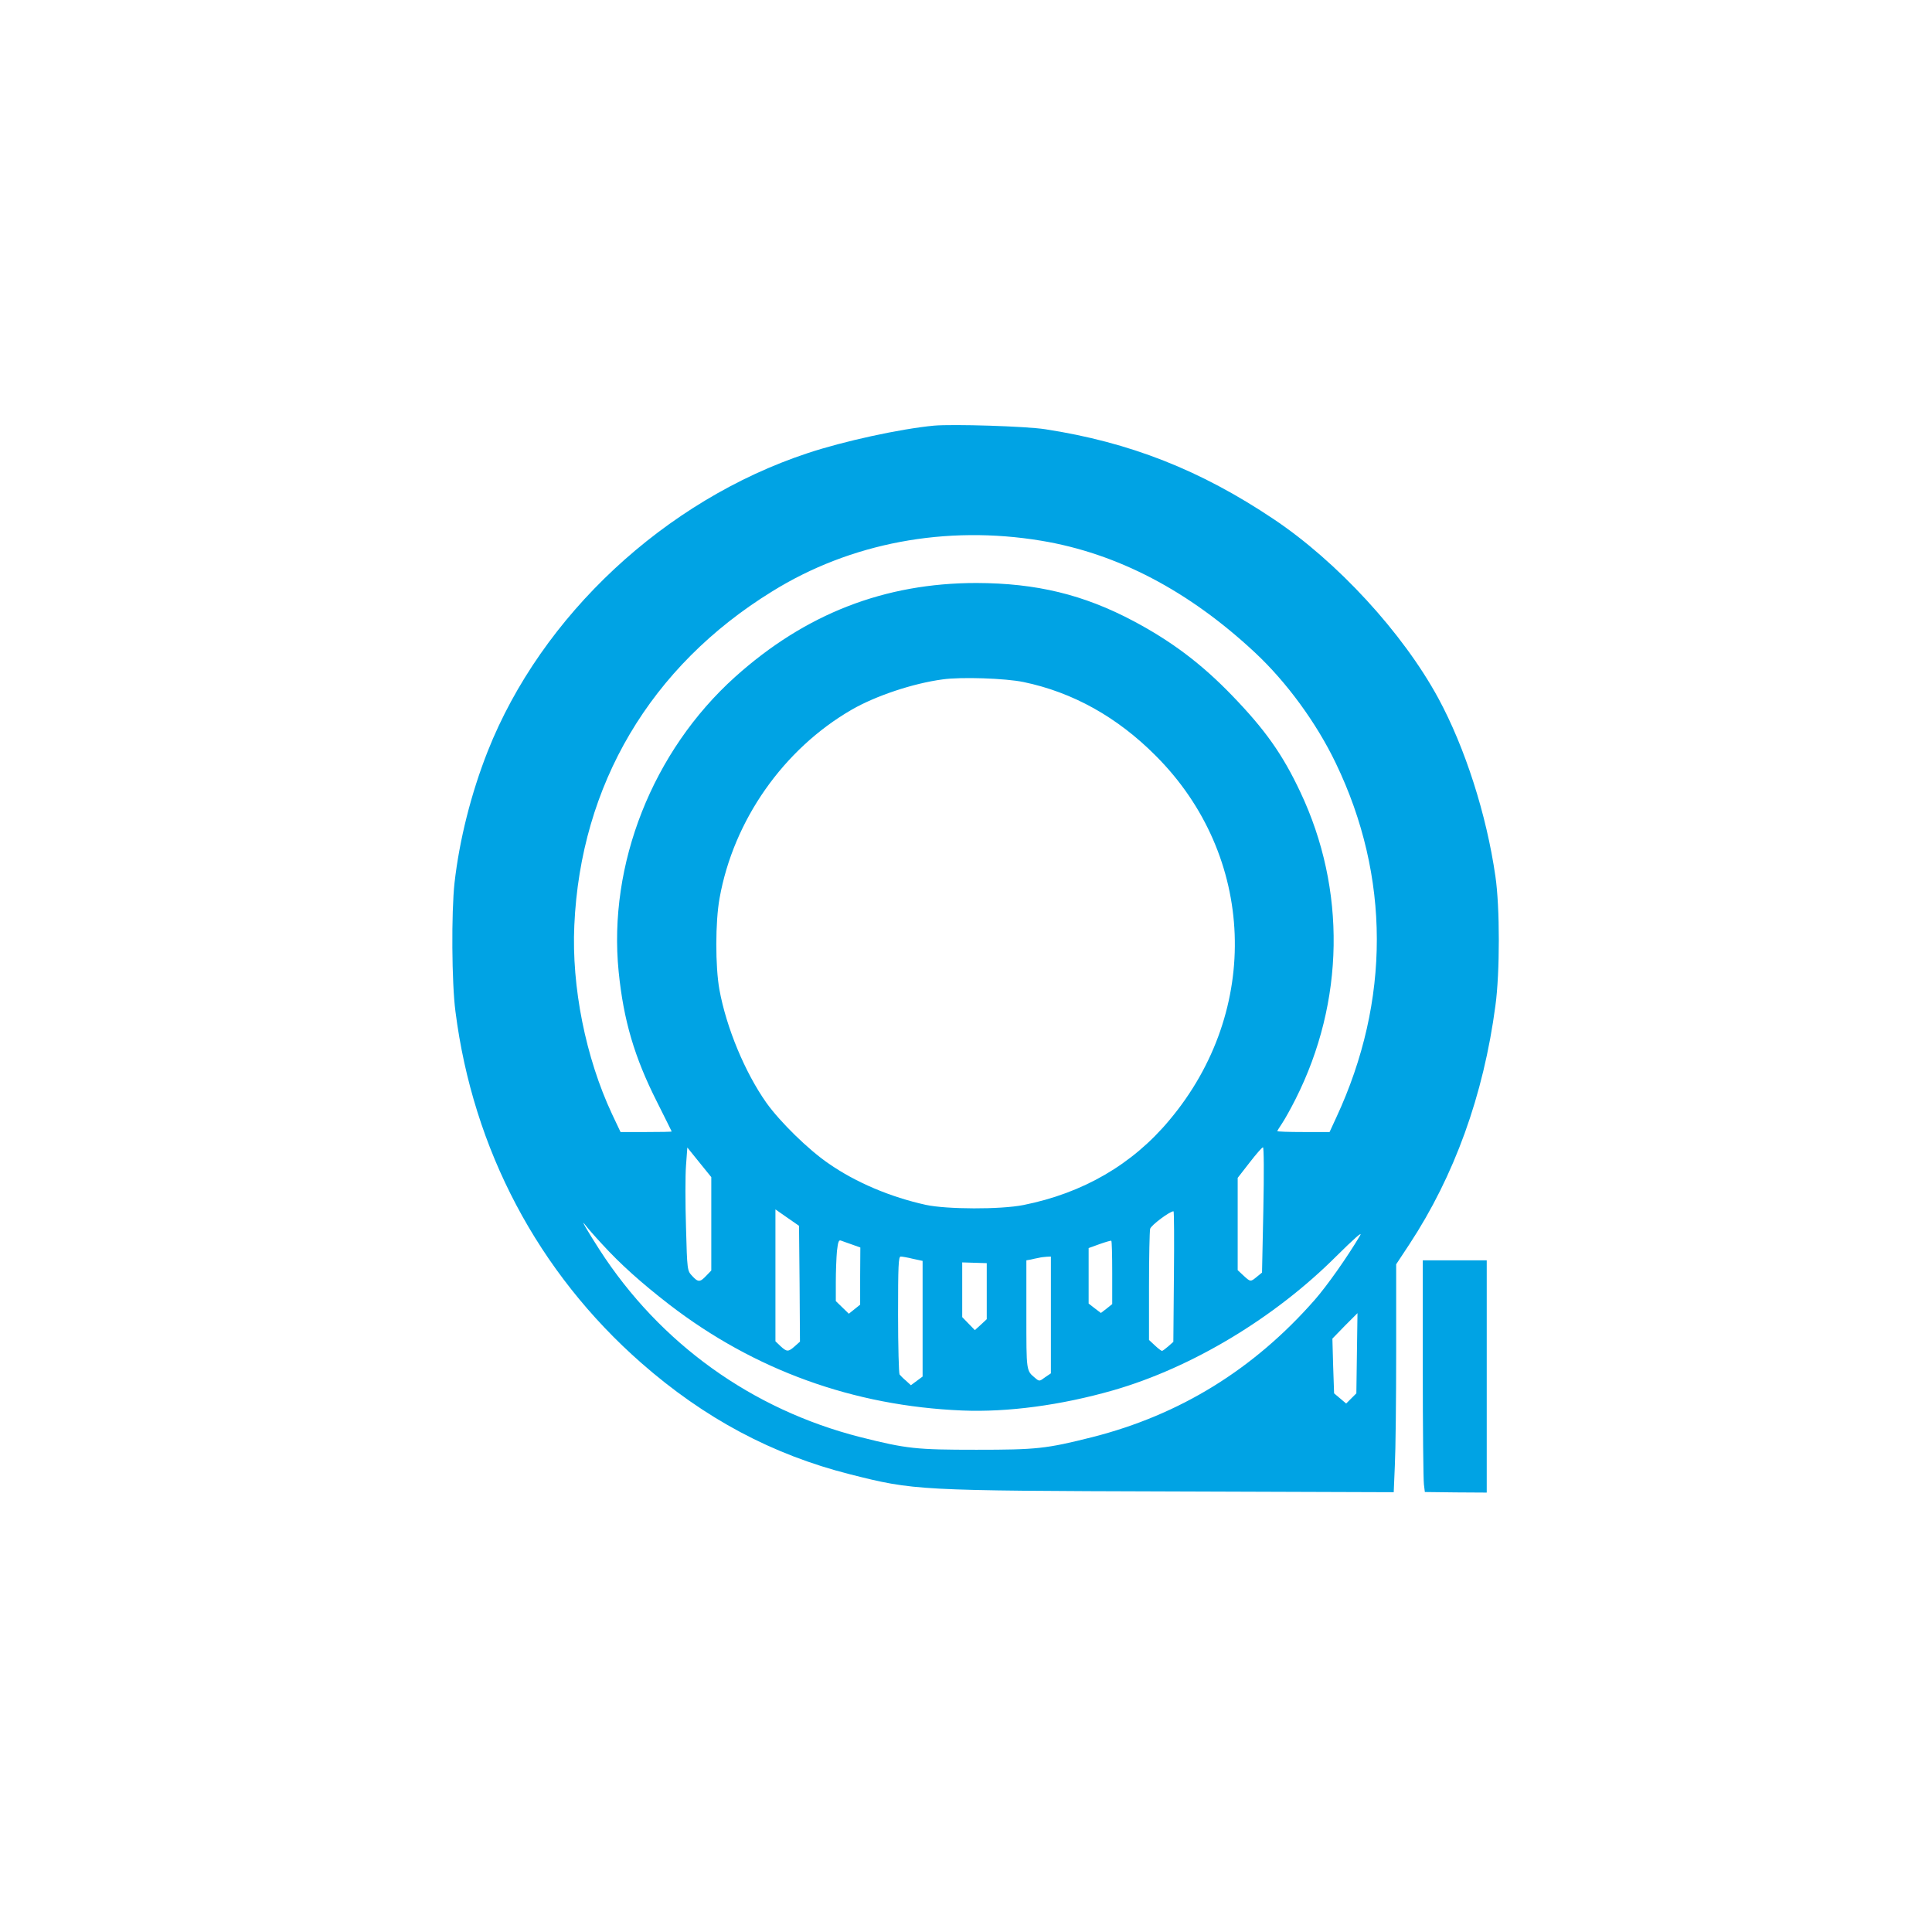 <?xml version="1.0" standalone="no"?>
<!DOCTYPE svg PUBLIC "-//W3C//DTD SVG 20010904//EN"
 "http://www.w3.org/TR/2001/REC-SVG-20010904/DTD/svg10.dtd">
<svg version="1.0" xmlns="http://www.w3.org/2000/svg"
 width="1024pt" height="1024pt" viewBox="0 0 1024 1024"
 preserveAspectRatio="xMidYMid meet">

<g transform="translate(0,1024) scale(0.1,-0.1)"
fill="#00a3e4" stroke="none">
<path d="M4950 7984 c-178 -17 -478 -82 -670 -146 -755 -250 -1410 -860 -1695
-1580 -88 -223 -150 -469 -176 -698 -17 -156 -15 -530 5 -681 93 -731 438
-1383 985 -1863 335 -294 695 -486 1106 -590 339 -86 358 -87 1711 -91 l1171
-4 6 142 c4 78 7 350 7 604 l0 462 70 106 c238 362 393 789 456 1265 24 174
24 523 0 685 -47 328 -161 683 -303 945 -188 346 -536 724 -873 949 -388 260
-762 407 -1210 476 -102 16 -491 28 -590 19z m569 -610 c403 -67 782 -265
1134 -594 166 -155 325 -372 427 -585 289 -600 290 -1259 3 -1877 l-36 -78
-139 0 c-76 0 -138 2 -138 5 0 2 12 21 26 42 14 21 46 78 71 128 260 516 269
1111 25 1627 -94 200 -187 331 -362 512 -162 168 -321 287 -520 393 -267 142
-517 202 -834 203 -487 0 -907 -163 -1280 -498 -437 -393 -674 -993 -617
-1562 26 -259 84 -454 202 -688 43 -86 79 -158 79 -159 0 -2 -61 -3 -136 -3
l-135 0 -45 95 c-140 299 -215 675 -200 1000 33 746 404 1373 1048 1770 415
258 921 353 1427 269z m-94 -749 c260 -54 496 -185 700 -390 531 -530 562
-1350 73 -1932 -196 -235 -458 -387 -774 -450 -121 -24 -406 -23 -517 1 -186
41 -370 118 -515 219 -107 73 -258 221 -330 322 -113 160 -212 397 -249 600
-22 122 -22 359 1 485 74 413 339 790 701 999 127 73 324 139 481 160 97 14
334 6 429 -14z m-1655 -2871 l0 -248 -27 -28 c-33 -35 -43 -35 -75 0 -25 27
-26 28 -32 257 -4 127 -4 274 0 327 l7 96 63 -78 64 -79 0 -247z m2926 74 l-7
-333 -27 -22 c-34 -28 -34 -28 -71 6 l-31 29 0 244 0 245 63 81 c34 44 66 81
71 81 5 1 6 -134 2 -331z m-2458 -392 l2 -307 -27 -24 c-35 -31 -42 -31 -76 0
l-27 26 0 349 0 350 63 -44 62 -43 3 -307z m1984 38 l-3 -346 -27 -24 c-15
-13 -30 -24 -33 -24 -4 0 -21 13 -38 29 l-31 29 0 284 c0 155 3 293 6 305 5
19 104 93 124 93 3 0 4 -156 2 -346z m-3030 171 c96 -105 205 -203 356 -320
451 -347 975 -537 1552 -561 241 -10 524 28 800 107 417 120 856 384 1183 711
93 92 140 134 126 110 -68 -115 -176 -268 -241 -342 -323 -368 -714 -609
-1178 -727 -246 -62 -296 -67 -615 -67 -319 0 -369 5 -615 67 -574 146 -1062
496 -1383 994 -65 101 -106 172 -73 128 8 -11 47 -56 88 -100z m1326 -2 l42
-15 -1 -151 0 -152 -30 -24 -30 -24 -35 34 -34 33 0 101 c0 56 3 130 6 164 6
52 10 61 23 55 9 -3 35 -13 59 -21z m1377 -148 l0 -167 -30 -24 -30 -23 -33
25 -32 25 0 147 0 147 58 21 c31 11 59 19 62 18 3 -1 5 -77 5 -169z m-1056 73
l51 -11 0 -307 0 -306 -31 -23 -31 -23 -26 24 c-15 12 -30 28 -34 33 -4 6 -8
148 -8 318 0 259 2 307 14 307 8 0 37 -5 65 -12z m731 -297 l0 -310 -31 -21
c-29 -22 -31 -22 -52 -4 -48 40 -47 33 -47 336 l0 288 23 4 c12 3 31 7 42 9
11 3 30 5 43 6 l22 1 0 -309z m-340 126 l0 -149 -31 -29 -32 -29 -33 34 -34
35 0 145 0 145 65 -2 65 -2 0 -148z m1962 -329 l-3 -213 -27 -27 -27 -27 -32
27 -32 27 -5 145 -4 145 66 68 c37 37 67 67 67 67 0 0 -1 -96 -3 -212z"/>
<path d="M7541 2988 c0 -315 3 -592 6 -615 l5 -41 164 -2 164 -1 0 616 0 615
-170 0 -169 0 0 -572z"/>
</g>
</svg>
